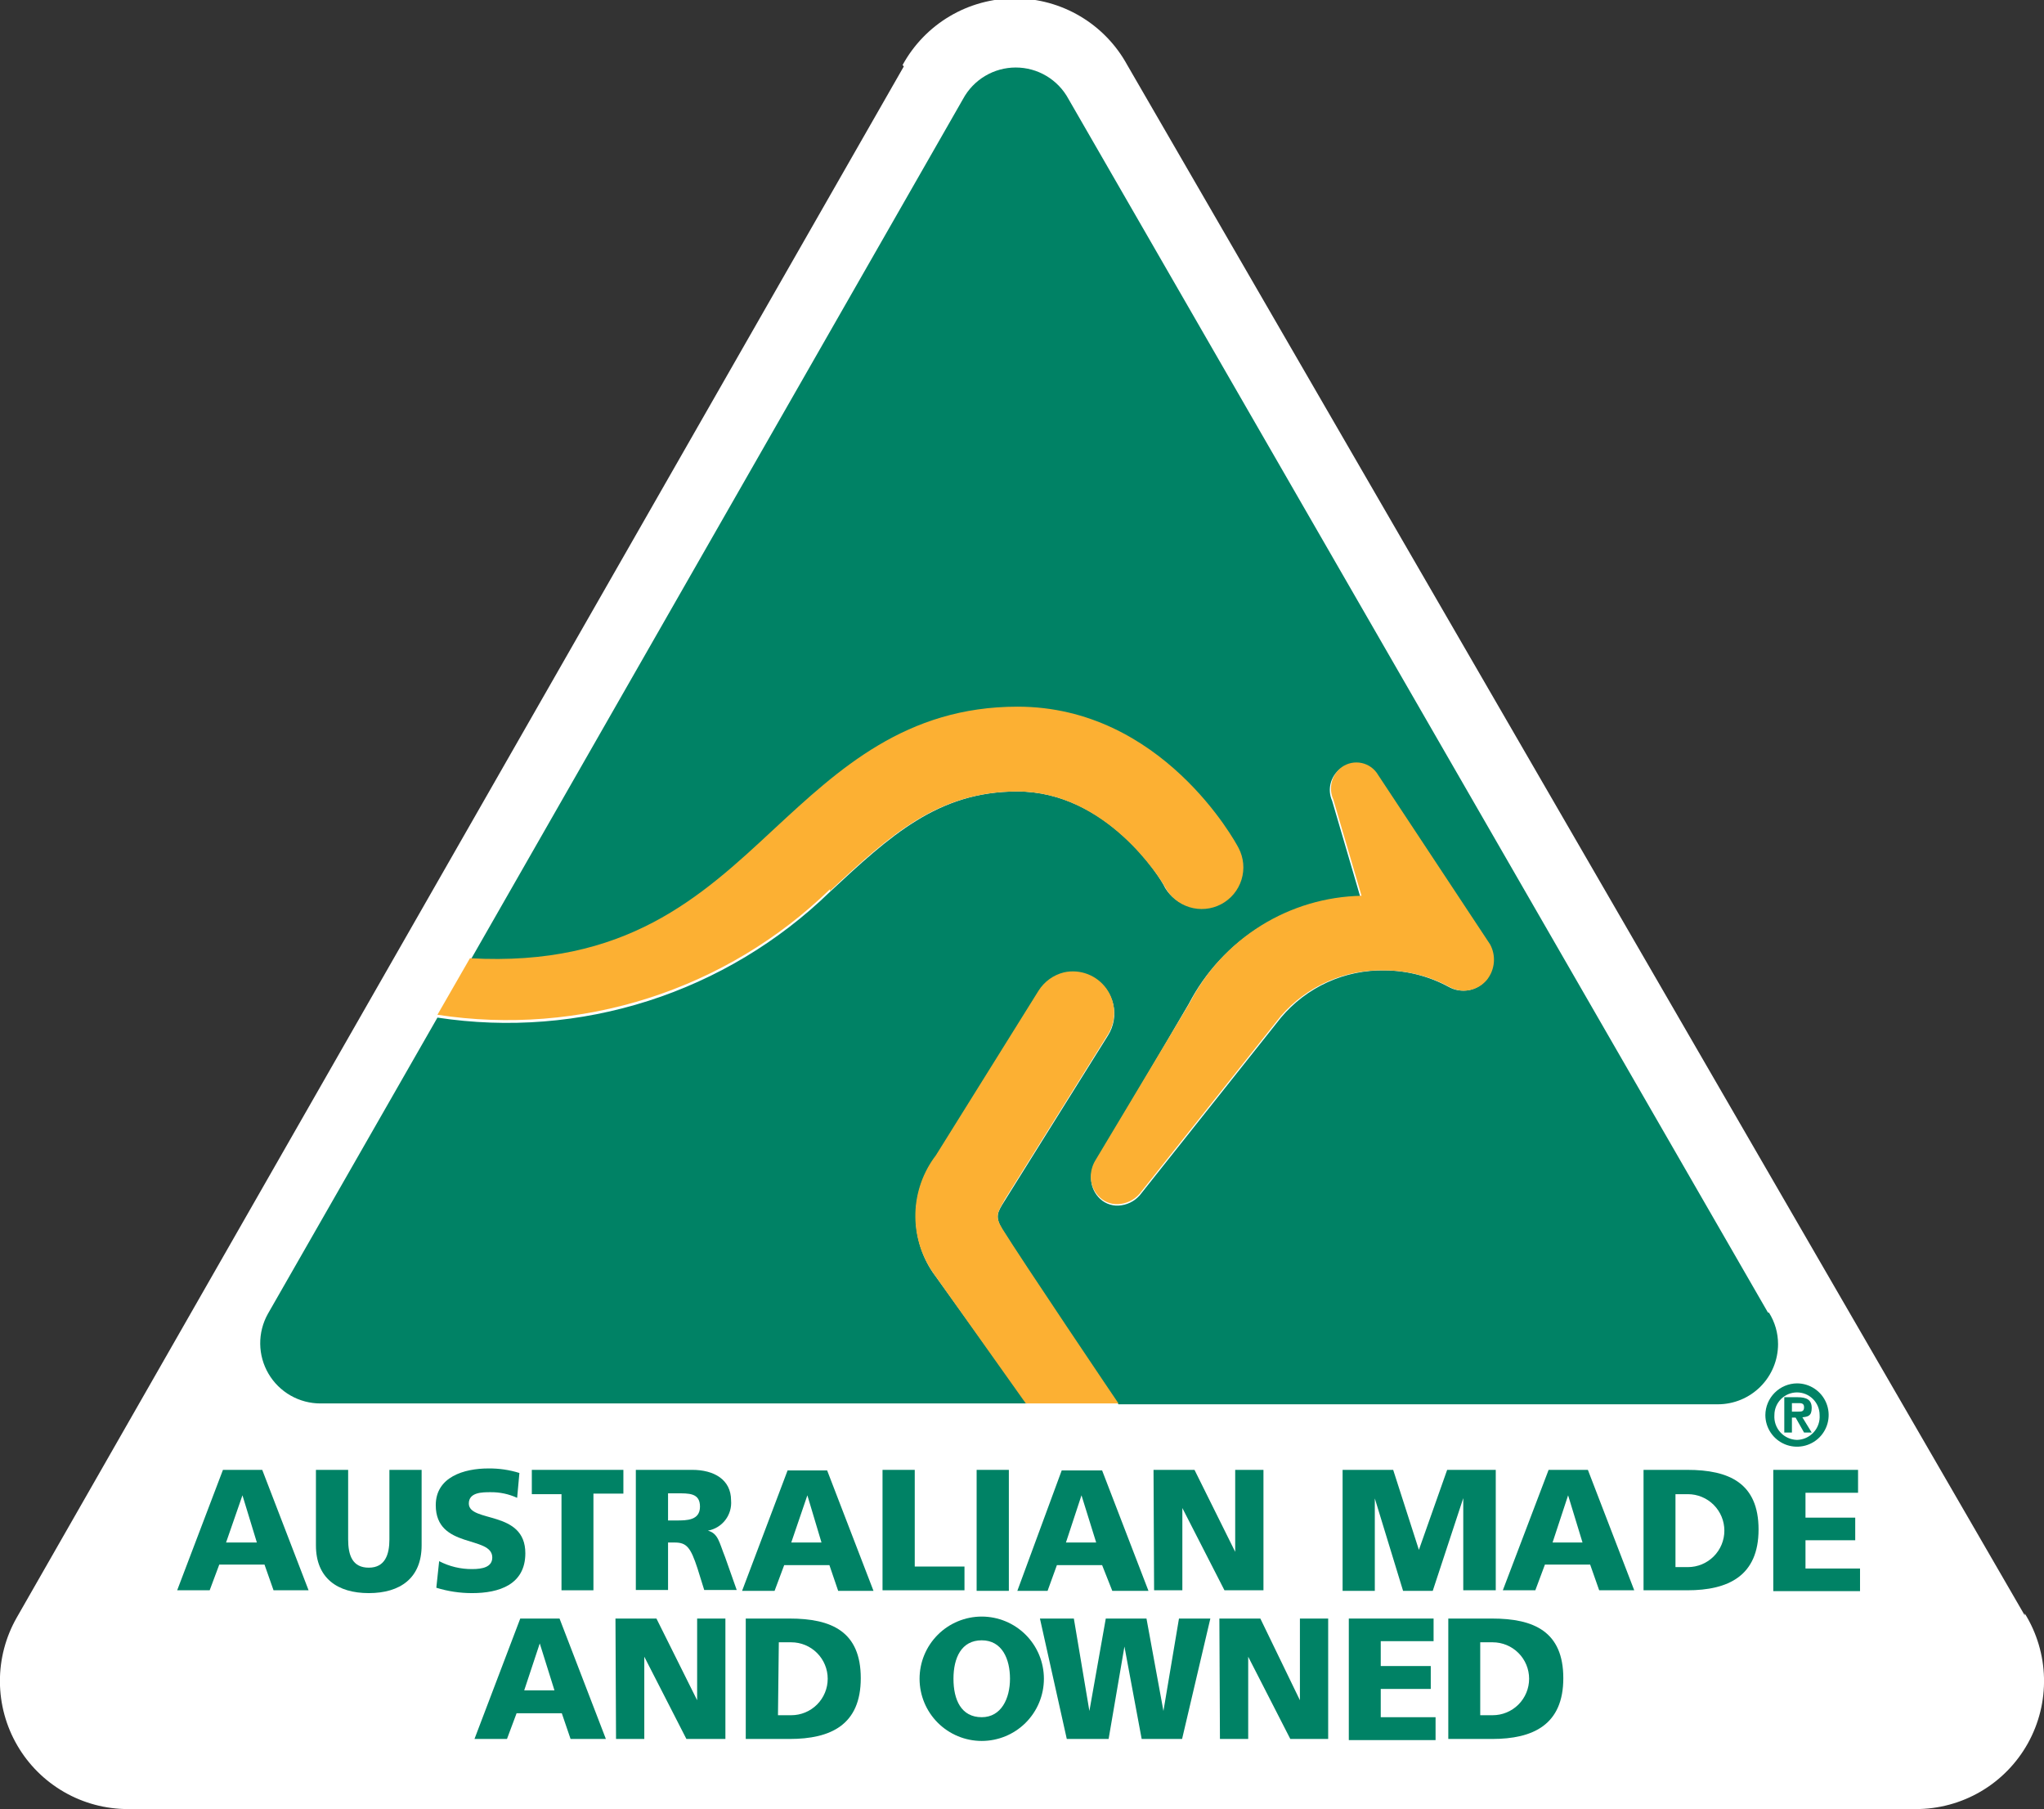<?xml version="1.0" encoding="UTF-8"?> <svg xmlns="http://www.w3.org/2000/svg" width="1000" height="885" viewBox="0 0 1000 885" fill="none"><rect x="0" y="0" width="1000" height="885" fill="#333333" stroke="none"/><g clip-path="url(#clip0_622_128)"><path d="M442.412 32.766V32.075L8.153 791.235C2.732 800.763 -0.093 811.548 -0.039 822.511C0.015 833.474 2.945 844.231 8.46 853.706C13.974 863.181 21.879 871.043 31.384 876.506C40.889 881.968 51.662 884.84 62.625 884.833H937.228C948.406 884.862 959.389 881.899 969.035 876.251C978.682 870.603 986.641 862.476 992.087 852.713C997.532 842.951 1000.27 831.909 1000 820.734C999.741 809.558 996.492 798.657 990.594 789.161V790.128L551.496 31.799C546.104 21.934 538.156 13.702 528.486 7.967C518.817 2.233 507.782 -0.793 496.539 -0.793C485.297 -0.793 474.262 2.233 464.592 7.967C454.922 13.702 446.975 21.934 441.583 31.799" fill="white"></path><path d="M879.716 690.446C881.375 690.446 882.619 690.446 882.619 688.234C882.619 686.022 880.684 686.298 879.301 686.298H876.674V690.446H879.716ZM872.941 683.395H879.439C883.864 683.395 886.352 684.639 886.352 688.648C886.352 692.658 884.417 692.934 881.79 693.211L886.352 700.677H882.619L878.471 693.349H876.674V700.677H872.941V683.395ZM879.163 704.272C880.701 704.238 882.216 703.892 883.616 703.255C885.015 702.617 886.271 701.702 887.306 700.563C888.34 699.425 889.133 698.088 889.634 696.634C890.136 695.18 890.336 693.639 890.224 692.105C890.224 689.171 889.058 686.358 886.984 684.284C884.91 682.21 882.096 681.044 879.163 681.044C876.229 681.044 873.416 682.21 871.342 684.284C869.267 686.358 868.102 689.171 868.102 692.105C867.989 693.639 868.19 695.18 868.691 696.634C869.193 698.088 869.985 699.425 871.02 700.563C872.055 701.702 873.31 702.617 874.71 703.255C876.11 703.892 877.625 704.238 879.163 704.272M879.163 676.62C882.225 676.62 885.219 677.528 887.766 679.23C890.312 680.931 892.297 683.35 893.469 686.179C894.641 689.009 894.948 692.122 894.35 695.126C893.753 698.13 892.278 700.889 890.112 703.055C887.947 705.22 885.188 706.695 882.184 707.292C879.18 707.89 876.066 707.583 873.237 706.411C870.407 705.239 867.989 703.255 866.287 700.708C864.586 698.161 863.678 695.168 863.678 692.105C863.714 688.009 865.357 684.091 868.253 681.195C871.149 678.299 875.067 676.656 879.163 676.62Z" fill="#008265"></path><path d="M727.211 479.194C725.022 481.857 721.965 483.663 718.577 484.295C715.189 484.927 711.686 484.345 708.685 482.65C699.086 477.454 688.355 474.7 677.439 474.632C667.796 474.455 658.234 476.437 649.455 480.431C640.676 484.426 632.901 490.333 626.7 497.72L557.572 584.683C556.263 586.163 554.672 587.366 552.891 588.22C551.11 589.075 549.176 589.565 547.203 589.66C545.326 589.753 543.454 589.415 541.728 588.672C540.003 587.929 538.47 586.801 537.248 585.374C535.026 582.854 533.797 579.61 533.792 576.249C533.785 573.53 534.501 570.858 535.866 568.507C566.558 516.661 581.628 491.084 581.628 490.946C589.646 475.522 601.67 462.542 616.437 453.37C631.204 444.198 648.169 439.174 665.549 438.823L651.724 391.678C650.514 388.972 650.266 385.934 651.02 383.067C651.774 380.2 653.486 377.678 655.871 375.917C657.269 374.916 658.861 374.218 660.545 373.87C662.229 373.522 663.967 373.53 665.648 373.895C667.328 374.26 668.914 374.973 670.302 375.988C671.69 377.003 672.849 378.298 673.706 379.789L728.179 462.742C729.644 465.455 730.28 468.539 730.01 471.611C729.74 474.682 728.574 477.608 726.658 480.024M864.913 641.92L522.732 48.391C520.219 43.742 516.496 39.859 511.957 37.153C507.418 34.446 502.232 33.018 496.947 33.018C491.662 33.018 486.476 34.446 481.937 37.153C477.398 39.859 473.675 43.742 471.162 48.391L229.907 470.069C306.224 474.355 343 440.068 378.67 406.887C410.468 377.438 443.235 347.022 497.846 347.022C568.356 347.022 604.44 412.555 605.961 416.15C607.894 420.853 607.98 426.113 606.202 430.877C604.425 435.641 600.914 439.559 596.373 441.847C591.832 444.135 586.594 444.625 581.708 443.219C576.821 441.812 572.645 438.613 570.015 434.261C567.941 429.422 541.396 387.116 497.707 387.116C458.858 387.116 435.493 408.822 405.906 436.335C380.826 460.682 350.451 478.894 317.159 489.544C283.867 500.193 248.562 502.992 214.008 497.72L131.055 642.612C128.546 647.095 127.255 652.156 127.307 657.292C127.36 662.429 128.755 667.463 131.355 671.893C133.955 676.324 137.668 679.997 142.126 682.549C146.585 685.1 151.633 686.441 156.77 686.439H502.408L456.231 622.15C450.6 613.72 447.734 603.745 448.032 593.612C448.329 583.478 451.775 573.689 457.89 565.604L508.077 485.139C509.46 482.89 511.277 480.939 513.422 479.399C515.567 477.859 517.997 476.761 520.57 476.169C523.144 475.578 525.809 475.504 528.411 475.952C531.013 476.4 533.5 477.361 535.728 478.779C537.962 480.176 539.9 481.999 541.429 484.145C542.959 486.291 544.05 488.718 544.64 491.286C545.231 493.854 545.31 496.514 544.872 499.112C544.433 501.711 543.487 504.198 542.087 506.43L491.348 587.586C487.753 593.255 486.785 595.19 490.38 601.412C499.781 616.62 545.682 685.471 547.203 686.853H840.442C848.252 686.853 855.743 683.751 861.265 678.228C866.788 672.705 869.89 665.215 869.89 657.405C869.887 651.975 868.353 646.657 865.466 642.059" fill="#008265"></path><path d="M674.267 379.094C673.41 377.604 672.25 376.309 670.862 375.294C669.474 374.279 667.889 373.566 666.208 373.201C664.528 372.836 662.79 372.828 661.106 373.176C659.422 373.524 657.83 374.222 656.432 375.223C654.047 376.983 652.335 379.506 651.58 382.373C650.826 385.24 651.074 388.278 652.284 390.984L666.11 438.129C648.73 438.48 631.765 443.504 616.998 452.676C602.231 461.848 590.207 474.828 582.189 490.252C582.189 490.252 566.842 515.967 535.735 567.813C534.37 570.164 533.654 572.836 533.661 575.555C533.666 578.916 534.895 582.159 537.118 584.68C538.34 586.107 539.872 587.235 541.597 587.978C543.323 588.721 545.196 589.059 547.072 588.966C549.045 588.871 550.979 588.381 552.76 587.526C554.541 586.671 556.133 585.469 557.441 583.989L626.569 497.026C632.852 489.747 640.679 483.959 649.48 480.085C658.281 476.211 667.835 474.347 677.447 474.629C688.456 474.651 699.287 477.407 708.969 482.648C711.97 484.342 715.473 484.924 718.861 484.292C722.249 483.66 725.306 481.854 727.495 479.191C729.411 476.775 730.577 473.85 730.847 470.778C731.117 467.707 730.481 464.623 729.016 461.909" fill="#FCB033"></path><path d="M406.049 435.78C435.636 408.267 459.001 387.114 497.712 387.114C541.263 387.114 567.808 429.973 569.882 433.706C572.393 438.491 576.703 442.083 581.863 443.69C587.022 445.298 592.609 444.79 597.394 442.278C602.18 439.766 605.771 435.457 607.378 430.297C608.986 425.137 608.478 419.55 605.966 414.765C604.445 411.724 568.361 345.638 497.851 345.638C443.24 345.638 410.473 376.054 378.675 405.502C343.005 438.683 306.229 472.971 229.912 468.685L214.013 496.336C248.589 501.63 283.921 498.842 317.239 488.192C350.557 477.542 380.955 459.318 406.049 434.951" fill="#FCB033"></path><path d="M491.353 587.03L542.093 505.874C544.169 502.496 545.205 498.582 545.071 494.619C544.937 490.656 543.638 486.821 541.338 483.591C539.037 480.362 535.837 477.881 532.135 476.459C528.434 475.037 524.396 474.737 520.525 475.596C515.368 476.864 510.906 480.086 508.082 484.583L457.895 565.047C451.655 573.184 448.137 583.079 447.839 593.329C447.541 603.578 450.479 613.661 456.236 622.147L501.86 686.435H547.208C546.24 685.053 499.786 616.202 490.385 600.994C486.791 595.187 487.758 593.251 491.353 587.168" fill="#FCB033"></path><path d="M118.617 731.37L110.598 754.459H125.668L118.617 731.37ZM109.077 718.927H128.295L150.968 777.824H133.825L129.401 765.242H107.28L102.579 777.824H86.68" fill="#008265"></path><path d="M206.273 755.841C206.273 771.879 195.765 779.206 180.419 779.206C165.073 779.206 154.565 771.879 154.565 755.841V718.927H170.327V752.938C170.327 760.68 172.4 766.763 180.419 766.763C188.438 766.763 190.512 760.265 190.512 752.938V718.927H206.273" fill="#008265"></path><path d="M214.849 763.583C219.843 766.176 225.397 767.505 231.024 767.454C236.002 767.454 240.84 766.486 240.84 761.786C240.84 750.864 213.189 757.776 213.189 736.209C213.189 722.383 227.015 718.235 238.905 718.235C244.059 718.17 249.191 718.916 254.113 720.448L253.007 732.614C248.935 730.737 244.495 729.792 240.011 729.849C236.002 729.849 229.365 729.849 229.365 735.379C229.365 744.919 257.016 738.421 257.016 759.712C257.016 775.058 244.159 779.206 231.024 779.206C225.072 779.225 219.152 778.339 213.466 776.579" fill="#008265"></path><path d="M274.705 730.817H260.188V718.927H304.983V730.54H290.328V777.824H274.705" fill="#008265"></path><path d="M326.835 743.675H330.983C335.96 743.675 342.458 743.675 342.458 736.9C342.458 730.126 336.928 730.402 330.983 730.402H326.835V743.675ZM311.074 718.927H338.725C349.233 718.927 357.666 723.628 357.666 733.859C357.962 737.294 356.963 740.716 354.865 743.453C352.768 746.19 349.723 748.044 346.329 748.652V748.652C351.445 750.034 351.86 754.459 354.763 761.648L360.431 777.685H344.532L341.214 767.04C337.896 756.947 335.96 754.459 330.153 754.459H326.835V777.685H311.074" fill="#008265"></path><path d="M394.993 731.37L387.112 754.459H401.905L394.993 731.37ZM385.315 719.204H404.67L427.344 778.1H410.062L405.777 765.519H383.656L378.955 778.1H363.056" fill="#008265"></path><path d="M431.765 718.927H447.526V766.21H471.859V777.824H431.765" fill="#008265"></path><path d="M477.805 778.1H493.566V718.927H477.805V778.1Z" fill="#008265"></path><path d="M529.104 731.37L521.5 754.459H536.293L529.104 731.37ZM519.426 719.204H539.196L561.87 778.1H544.173L539.196 765.519H517.075L512.513 778.1H497.72" fill="#008265"></path><path d="M564.349 718.927H584.396L604.304 759.021V718.927H618.13V777.824H599.051L578.451 737.591V777.824H564.625" fill="#008265"></path><path d="M656.848 718.927H681.595L694.177 758.053L708.002 718.927H731.782V777.824H715.883V732.753L700.951 778.1H686.434L672.609 732.891V778.1H656.848" fill="#008265"></path><path d="M767.174 731.37L759.57 754.459H774.225L767.174 731.37ZM757.635 718.927H776.852L799.526 777.824H782.382L777.958 765.242H755.837L751.137 777.824H735.237" fill="#008265"></path><path d="M819.705 766.487H825.788C828.13 766.487 830.449 766.025 832.613 765.129C834.777 764.233 836.743 762.919 838.399 761.263C840.055 759.607 841.369 757.641 842.265 755.477C843.162 753.313 843.623 750.994 843.623 748.652C843.623 746.31 843.162 743.991 842.265 741.827C841.369 739.663 840.055 737.697 838.399 736.041C836.743 734.385 834.777 733.071 832.613 732.175C830.449 731.278 828.13 730.817 825.788 730.817H819.705V766.487ZM804.082 718.927H825.512C845.973 718.927 860.352 725.425 860.352 748.099C860.352 770.773 845.559 777.824 825.512 777.824H804.082" fill="#008265"></path><path d="M867.552 718.927H909.028V730.126H883.313V742.292H907.646V753.353H883.313V767.178H909.996V778.239H867.552" fill="#008265"></path><path d="M264.07 803.816L256.466 826.766H271.259L264.07 803.816ZM254.53 791.649H273.748L296.421 850.546H279.14L274.854 837.965H252.733L248.032 850.546H232.133" fill="#008265"></path><path d="M301.11 791.649H321.157L341.066 831.605V791.649H354.892V850.546H335.812L315.212 810.314V850.546H301.387" fill="#008265"></path><path d="M380.613 838.933H387.111C391.841 838.933 396.377 837.054 399.722 833.709C403.067 830.364 404.946 825.828 404.946 821.098C404.946 816.368 403.067 811.831 399.722 808.487C396.377 805.142 391.841 803.263 387.111 803.263H381.027L380.613 838.933ZM364.852 791.649H386.281C406.881 791.649 421.121 798.009 421.121 820.821C421.121 843.633 406.466 850.546 386.281 850.546H364.852" fill="#008265"></path><path d="M480.3 839.9C489.84 839.9 494.125 830.775 494.125 821.097C494.125 811.419 490.254 802.294 480.3 802.294C470.346 802.294 466.474 810.866 466.474 821.097C466.474 831.328 470.207 839.9 480.3 839.9ZM480.3 790.681C488.367 790.681 496.103 793.885 501.807 799.589C507.512 805.294 510.716 813.03 510.716 821.097C510.716 829.164 507.512 836.9 501.807 842.604C496.103 848.308 488.367 851.513 480.3 851.513C472.233 851.513 464.497 848.308 458.792 842.604C453.088 836.9 449.884 829.164 449.884 821.097C449.884 813.03 453.088 805.294 458.792 799.589C464.497 793.885 472.233 790.681 480.3 790.681" fill="#008265"></path><path d="M508.777 791.649H525.368L532.972 836.859L540.991 791.649H560.9L569.195 836.859L576.799 791.649H592.145L578.32 850.546H558.549L550.116 805.337L542.373 850.546H521.912" fill="#008265"></path><path d="M596.563 791.649H616.61L635.966 831.605V791.649H649.792V850.546H631.266L610.665 810.314V850.546H596.84" fill="#008265"></path><path d="M659.887 791.649H701.363V802.71H675.51V814.876H699.981V826.075H675.51V839.901H702.331V851.099H659.887" fill="#008265"></path><path d="M724.182 838.933H730.266C734.996 838.933 739.532 837.054 742.877 833.709C746.222 830.364 748.101 825.828 748.101 821.098C748.101 816.368 746.222 811.831 742.877 808.487C739.532 805.142 734.996 803.263 730.266 803.263H724.182V838.933ZM708.56 791.649H729.989C750.451 791.649 764.829 798.009 764.829 820.821C764.829 843.633 750.036 850.546 729.989 850.546H708.56" fill="#008265"></path></g><defs><clipPath id="clip0_622_128"><rect width="1000" height="884.833" fill="white"></rect></clipPath></defs></svg> 